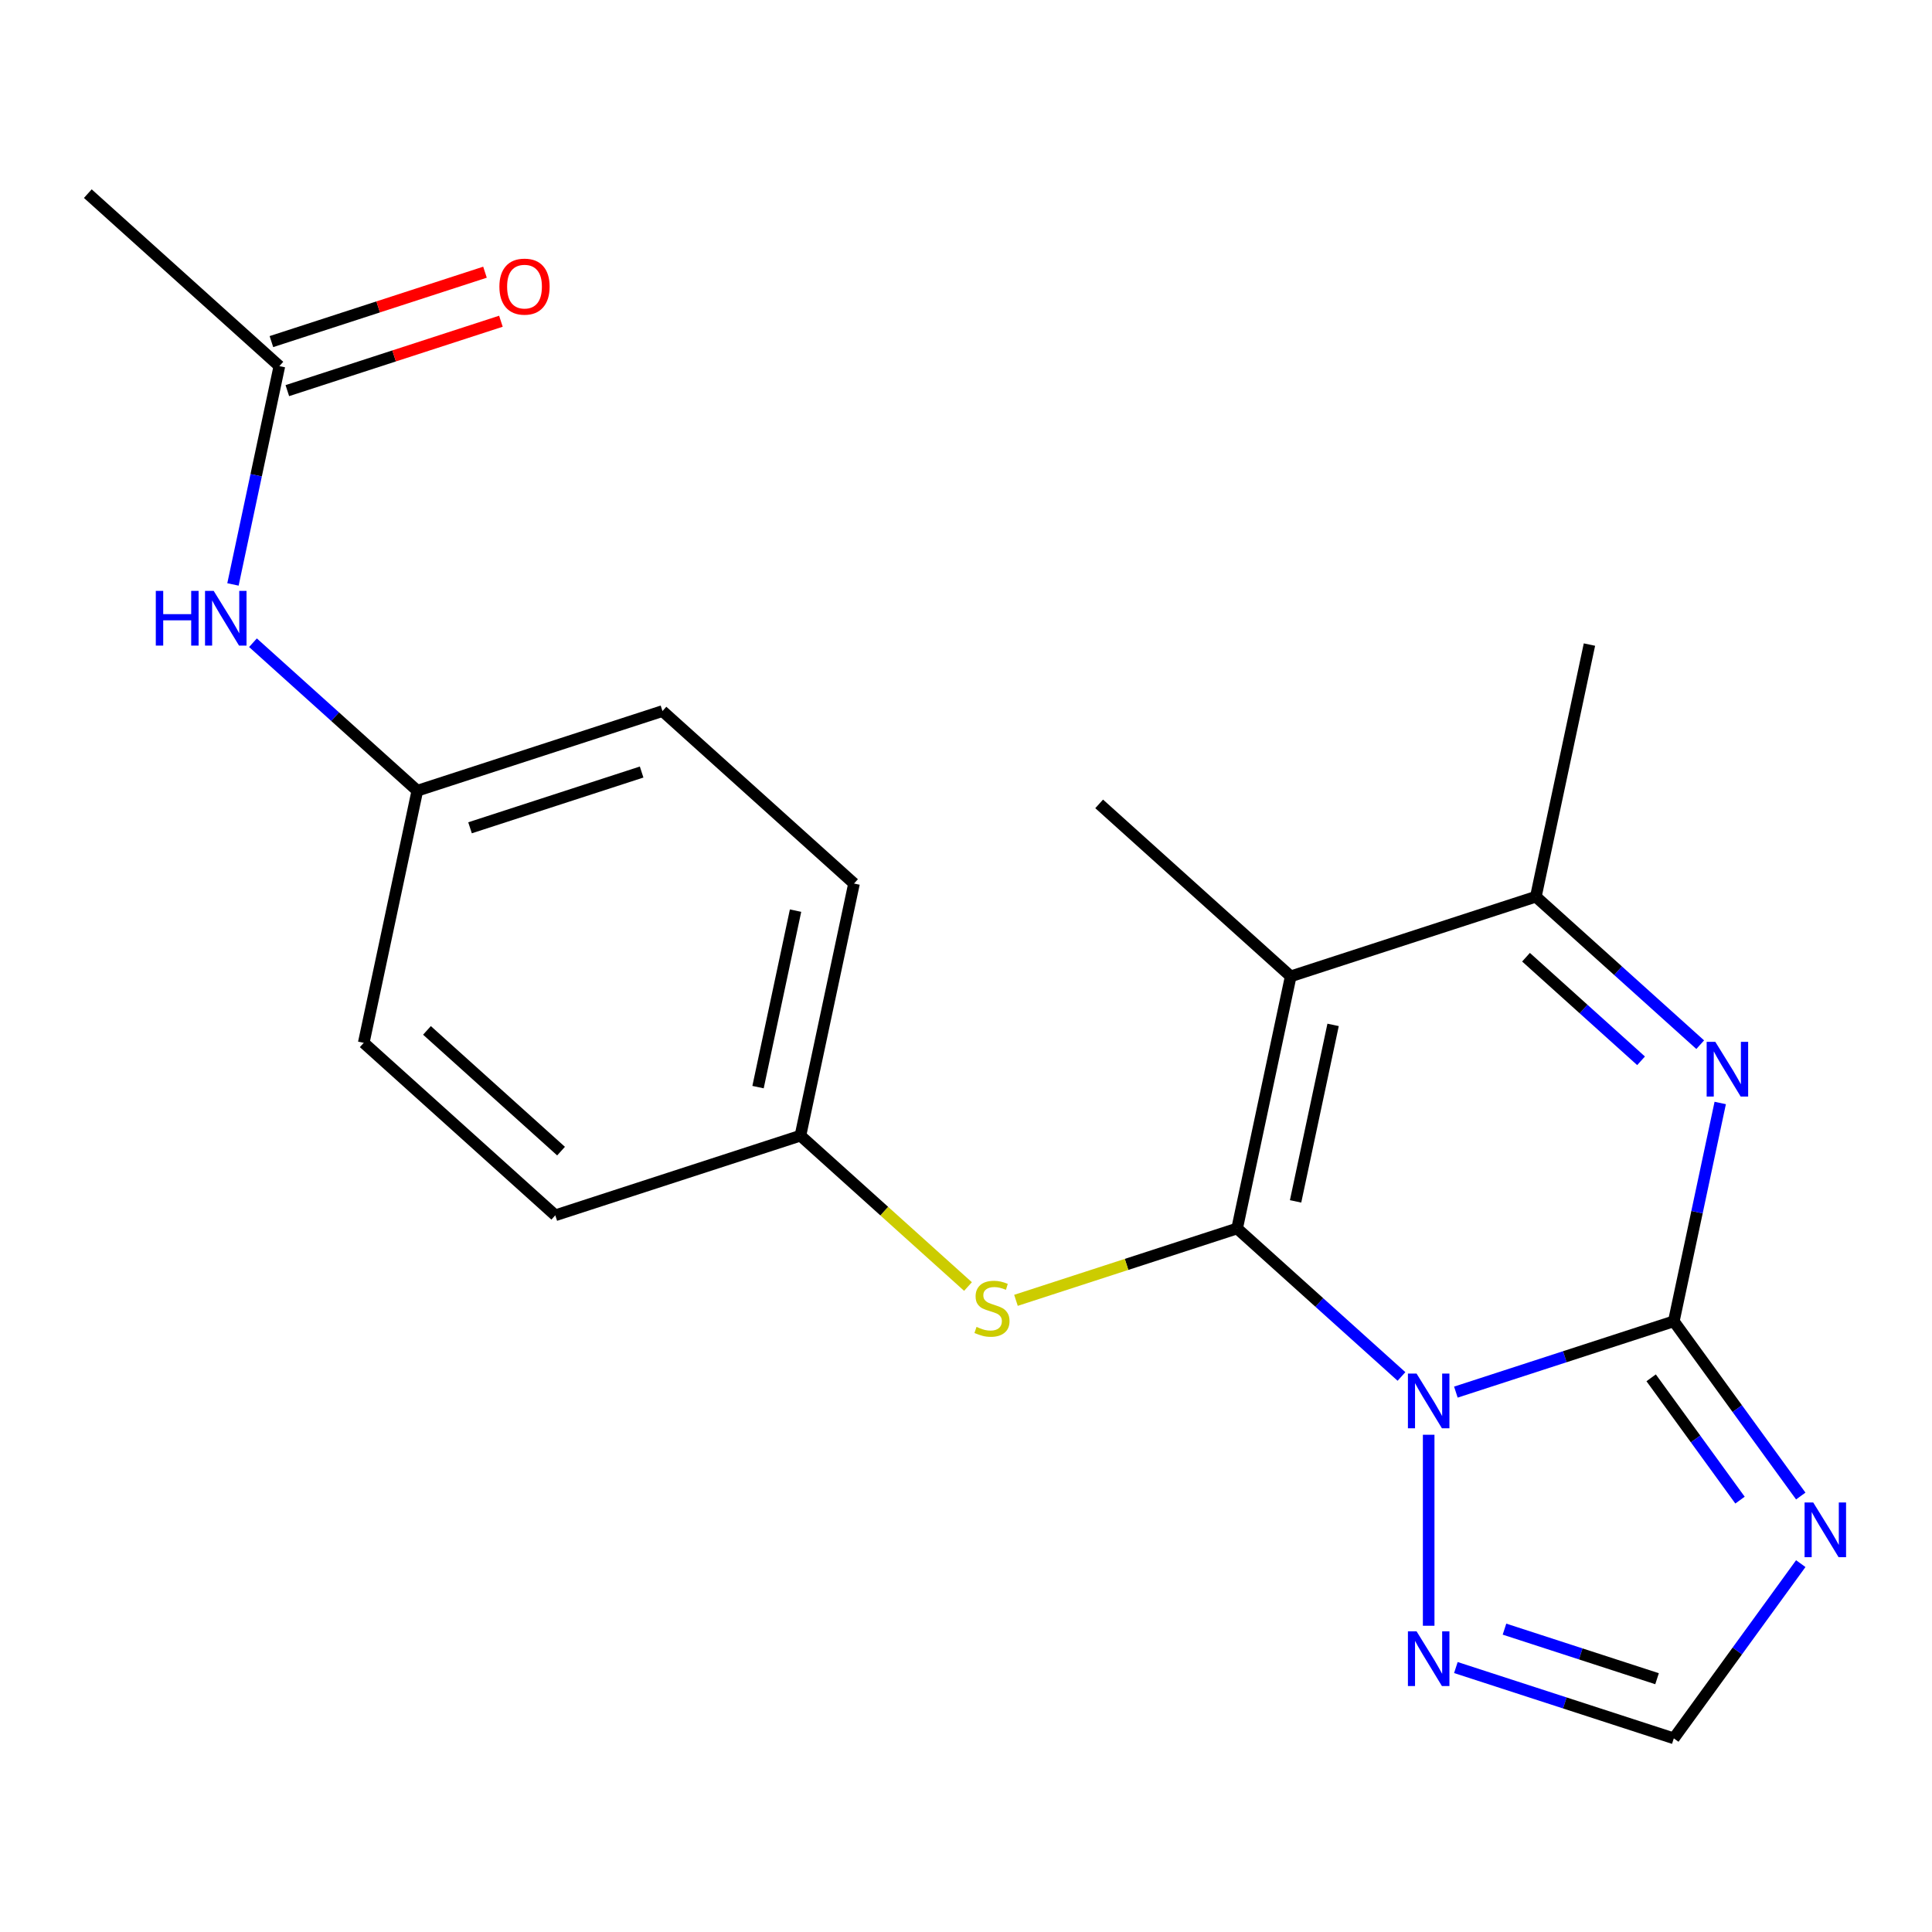 <?xml version='1.0' encoding='iso-8859-1'?>
<svg version='1.1' baseProfile='full'
              xmlns='http://www.w3.org/2000/svg'
                      xmlns:rdkit='http://www.rdkit.org/xml'
                      xmlns:xlink='http://www.w3.org/1999/xlink'
                  xml:space='preserve'
width='1000px' height='1000px' viewBox='0 0 1000 1000'>
<!-- END OF HEADER -->
<rect style='opacity:1.0;fill:#FFFFFF;stroke:none' width='1000' height='1000' x='0' y='0'> </rect>
<path class='bond-0' d='M 725.404,712.457 L 682.868,674.158' style='fill:none;fill-rule:evenodd;stroke:#0000FF;stroke-width:6px;stroke-linecap:butt;stroke-linejoin:miter;stroke-opacity:1' />
<path class='bond-0' d='M 682.868,674.158 L 640.333,635.858' style='fill:none;fill-rule:evenodd;stroke:#000000;stroke-width:6px;stroke-linecap:butt;stroke-linejoin:miter;stroke-opacity:1' />
<path class='bond-1' d='M 753.554,720.557 L 809.959,702.23' style='fill:none;fill-rule:evenodd;stroke:#0000FF;stroke-width:6px;stroke-linecap:butt;stroke-linejoin:miter;stroke-opacity:1' />
<path class='bond-1' d='M 809.959,702.23 L 866.364,683.903' style='fill:none;fill-rule:evenodd;stroke:#000000;stroke-width:6px;stroke-linecap:butt;stroke-linejoin:miter;stroke-opacity:1' />
<path class='bond-6' d='M 739.479,742.626 L 739.479,841.487' style='fill:none;fill-rule:evenodd;stroke:#0000FF;stroke-width:6px;stroke-linecap:butt;stroke-linejoin:miter;stroke-opacity:1' />
<path class='bond-2' d='M 640.333,635.858 L 668.071,505.359' style='fill:none;fill-rule:evenodd;stroke:#000000;stroke-width:6px;stroke-linecap:butt;stroke-linejoin:miter;stroke-opacity:1' />
<path class='bond-2' d='M 670.593,621.831 L 690.01,530.482' style='fill:none;fill-rule:evenodd;stroke:#000000;stroke-width:6px;stroke-linecap:butt;stroke-linejoin:miter;stroke-opacity:1' />
<path class='bond-7' d='M 640.333,635.858 L 583.098,654.455' style='fill:none;fill-rule:evenodd;stroke:#000000;stroke-width:6px;stroke-linecap:butt;stroke-linejoin:miter;stroke-opacity:1' />
<path class='bond-7' d='M 583.098,654.455 L 525.863,673.052' style='fill:none;fill-rule:evenodd;stroke:#CCCC00;stroke-width:6px;stroke-linecap:butt;stroke-linejoin:miter;stroke-opacity:1' />
<path class='bond-3' d='M 866.364,683.903 L 878.374,627.401' style='fill:none;fill-rule:evenodd;stroke:#000000;stroke-width:6px;stroke-linecap:butt;stroke-linejoin:miter;stroke-opacity:1' />
<path class='bond-3' d='M 878.374,627.401 L 890.384,570.899' style='fill:none;fill-rule:evenodd;stroke:#0000FF;stroke-width:6px;stroke-linecap:butt;stroke-linejoin:miter;stroke-opacity:1' />
<path class='bond-4' d='M 866.364,683.903 L 899.218,729.123' style='fill:none;fill-rule:evenodd;stroke:#000000;stroke-width:6px;stroke-linecap:butt;stroke-linejoin:miter;stroke-opacity:1' />
<path class='bond-4' d='M 899.218,729.123 L 932.072,774.342' style='fill:none;fill-rule:evenodd;stroke:#0000FF;stroke-width:6px;stroke-linecap:butt;stroke-linejoin:miter;stroke-opacity:1' />
<path class='bond-4' d='M 854.633,713.153 L 877.631,744.806' style='fill:none;fill-rule:evenodd;stroke:#000000;stroke-width:6px;stroke-linecap:butt;stroke-linejoin:miter;stroke-opacity:1' />
<path class='bond-4' d='M 877.631,744.806 L 900.629,776.46' style='fill:none;fill-rule:evenodd;stroke:#0000FF;stroke-width:6px;stroke-linecap:butt;stroke-linejoin:miter;stroke-opacity:1' />
<path class='bond-14' d='M 668.071,505.359 L 568.925,416.088' style='fill:none;fill-rule:evenodd;stroke:#000000;stroke-width:6px;stroke-linecap:butt;stroke-linejoin:miter;stroke-opacity:1' />
<path class='bond-22' d='M 668.071,505.359 L 794.956,464.132' style='fill:none;fill-rule:evenodd;stroke:#000000;stroke-width:6px;stroke-linecap:butt;stroke-linejoin:miter;stroke-opacity:1' />
<path class='bond-5' d='M 880.027,540.73 L 837.491,502.431' style='fill:none;fill-rule:evenodd;stroke:#0000FF;stroke-width:6px;stroke-linecap:butt;stroke-linejoin:miter;stroke-opacity:1' />
<path class='bond-5' d='M 837.491,502.431 L 794.956,464.132' style='fill:none;fill-rule:evenodd;stroke:#000000;stroke-width:6px;stroke-linecap:butt;stroke-linejoin:miter;stroke-opacity:1' />
<path class='bond-5' d='M 849.412,549.07 L 819.637,522.26' style='fill:none;fill-rule:evenodd;stroke:#0000FF;stroke-width:6px;stroke-linecap:butt;stroke-linejoin:miter;stroke-opacity:1' />
<path class='bond-5' d='M 819.637,522.26 L 789.862,495.451' style='fill:none;fill-rule:evenodd;stroke:#000000;stroke-width:6px;stroke-linecap:butt;stroke-linejoin:miter;stroke-opacity:1' />
<path class='bond-21' d='M 932.072,809.333 L 899.218,854.553' style='fill:none;fill-rule:evenodd;stroke:#0000FF;stroke-width:6px;stroke-linecap:butt;stroke-linejoin:miter;stroke-opacity:1' />
<path class='bond-21' d='M 899.218,854.553 L 866.364,899.772' style='fill:none;fill-rule:evenodd;stroke:#000000;stroke-width:6px;stroke-linecap:butt;stroke-linejoin:miter;stroke-opacity:1' />
<path class='bond-19' d='M 794.956,464.132 L 822.694,333.633' style='fill:none;fill-rule:evenodd;stroke:#000000;stroke-width:6px;stroke-linecap:butt;stroke-linejoin:miter;stroke-opacity:1' />
<path class='bond-8' d='M 753.554,863.118 L 809.959,881.445' style='fill:none;fill-rule:evenodd;stroke:#0000FF;stroke-width:6px;stroke-linecap:butt;stroke-linejoin:miter;stroke-opacity:1' />
<path class='bond-8' d='M 809.959,881.445 L 866.364,899.772' style='fill:none;fill-rule:evenodd;stroke:#000000;stroke-width:6px;stroke-linecap:butt;stroke-linejoin:miter;stroke-opacity:1' />
<path class='bond-8' d='M 778.721,843.239 L 818.205,856.068' style='fill:none;fill-rule:evenodd;stroke:#0000FF;stroke-width:6px;stroke-linecap:butt;stroke-linejoin:miter;stroke-opacity:1' />
<path class='bond-8' d='M 818.205,856.068 L 857.688,868.897' style='fill:none;fill-rule:evenodd;stroke:#000000;stroke-width:6px;stroke-linecap:butt;stroke-linejoin:miter;stroke-opacity:1' />
<path class='bond-12' d='M 501.032,665.907 L 457.667,626.861' style='fill:none;fill-rule:evenodd;stroke:#CCCC00;stroke-width:6px;stroke-linecap:butt;stroke-linejoin:miter;stroke-opacity:1' />
<path class='bond-12' d='M 457.667,626.861 L 414.302,587.814' style='fill:none;fill-rule:evenodd;stroke:#000000;stroke-width:6px;stroke-linecap:butt;stroke-linejoin:miter;stroke-opacity:1' />
<path class='bond-9' d='M 144.601,189.5 L 132.591,246.001' style='fill:none;fill-rule:evenodd;stroke:#000000;stroke-width:6px;stroke-linecap:butt;stroke-linejoin:miter;stroke-opacity:1' />
<path class='bond-9' d='M 132.591,246.001 L 120.581,302.503' style='fill:none;fill-rule:evenodd;stroke:#0000FF;stroke-width:6px;stroke-linecap:butt;stroke-linejoin:miter;stroke-opacity:1' />
<path class='bond-11' d='M 148.724,202.188 L 203.998,184.228' style='fill:none;fill-rule:evenodd;stroke:#000000;stroke-width:6px;stroke-linecap:butt;stroke-linejoin:miter;stroke-opacity:1' />
<path class='bond-11' d='M 203.998,184.228 L 259.273,166.268' style='fill:none;fill-rule:evenodd;stroke:#FF0000;stroke-width:6px;stroke-linecap:butt;stroke-linejoin:miter;stroke-opacity:1' />
<path class='bond-11' d='M 140.478,176.811 L 195.753,158.851' style='fill:none;fill-rule:evenodd;stroke:#000000;stroke-width:6px;stroke-linecap:butt;stroke-linejoin:miter;stroke-opacity:1' />
<path class='bond-11' d='M 195.753,158.851 L 251.028,140.891' style='fill:none;fill-rule:evenodd;stroke:#FF0000;stroke-width:6px;stroke-linecap:butt;stroke-linejoin:miter;stroke-opacity:1' />
<path class='bond-20' d='M 144.601,189.5 L 45.455,100.228' style='fill:none;fill-rule:evenodd;stroke:#000000;stroke-width:6px;stroke-linecap:butt;stroke-linejoin:miter;stroke-opacity:1' />
<path class='bond-10' d='M 130.938,332.672 L 173.473,370.971' style='fill:none;fill-rule:evenodd;stroke:#0000FF;stroke-width:6px;stroke-linecap:butt;stroke-linejoin:miter;stroke-opacity:1' />
<path class='bond-10' d='M 173.473,370.971 L 216.009,409.271' style='fill:none;fill-rule:evenodd;stroke:#000000;stroke-width:6px;stroke-linecap:butt;stroke-linejoin:miter;stroke-opacity:1' />
<path class='bond-15' d='M 414.302,587.814 L 287.417,629.041' style='fill:none;fill-rule:evenodd;stroke:#000000;stroke-width:6px;stroke-linecap:butt;stroke-linejoin:miter;stroke-opacity:1' />
<path class='bond-16' d='M 414.302,587.814 L 442.04,457.315' style='fill:none;fill-rule:evenodd;stroke:#000000;stroke-width:6px;stroke-linecap:butt;stroke-linejoin:miter;stroke-opacity:1' />
<path class='bond-16' d='M 392.362,562.691 L 411.779,471.342' style='fill:none;fill-rule:evenodd;stroke:#000000;stroke-width:6px;stroke-linecap:butt;stroke-linejoin:miter;stroke-opacity:1' />
<path class='bond-13' d='M 216.009,409.271 L 342.894,368.043' style='fill:none;fill-rule:evenodd;stroke:#000000;stroke-width:6px;stroke-linecap:butt;stroke-linejoin:miter;stroke-opacity:1' />
<path class='bond-13' d='M 243.287,428.463 L 332.106,399.604' style='fill:none;fill-rule:evenodd;stroke:#000000;stroke-width:6px;stroke-linecap:butt;stroke-linejoin:miter;stroke-opacity:1' />
<path class='bond-23' d='M 216.009,409.271 L 188.27,539.77' style='fill:none;fill-rule:evenodd;stroke:#000000;stroke-width:6px;stroke-linecap:butt;stroke-linejoin:miter;stroke-opacity:1' />
<path class='bond-18' d='M 287.417,629.041 L 188.27,539.77' style='fill:none;fill-rule:evenodd;stroke:#000000;stroke-width:6px;stroke-linecap:butt;stroke-linejoin:miter;stroke-opacity:1' />
<path class='bond-18' d='M 290.399,595.821 L 220.997,533.331' style='fill:none;fill-rule:evenodd;stroke:#000000;stroke-width:6px;stroke-linecap:butt;stroke-linejoin:miter;stroke-opacity:1' />
<path class='bond-17' d='M 442.04,457.315 L 342.894,368.043' style='fill:none;fill-rule:evenodd;stroke:#000000;stroke-width:6px;stroke-linecap:butt;stroke-linejoin:miter;stroke-opacity:1' />
<path  class='atom-0' d='M 733.219 710.97
L 742.499 725.97
Q 743.419 727.45, 744.899 730.13
Q 746.379 732.81, 746.459 732.97
L 746.459 710.97
L 750.219 710.97
L 750.219 739.29
L 746.339 739.29
L 736.379 722.89
Q 735.219 720.97, 733.979 718.77
Q 732.779 716.57, 732.419 715.89
L 732.419 739.29
L 728.739 739.29
L 728.739 710.97
L 733.219 710.97
' fill='#0000FF'/>
<path  class='atom-4' d='M 887.842 539.244
L 897.122 554.244
Q 898.042 555.724, 899.522 558.404
Q 901.002 561.084, 901.082 561.244
L 901.082 539.244
L 904.842 539.244
L 904.842 567.564
L 900.962 567.564
L 891.002 551.164
Q 889.842 549.244, 888.602 547.044
Q 887.402 544.844, 887.042 544.164
L 887.042 567.564
L 883.362 567.564
L 883.362 539.244
L 887.842 539.244
' fill='#0000FF'/>
<path  class='atom-5' d='M 938.523 777.678
L 947.803 792.678
Q 948.723 794.158, 950.203 796.838
Q 951.683 799.518, 951.763 799.678
L 951.763 777.678
L 955.523 777.678
L 955.523 805.998
L 951.643 805.998
L 941.683 789.598
Q 940.523 787.678, 939.283 785.478
Q 938.083 783.278, 937.723 782.598
L 937.723 805.998
L 934.043 805.998
L 934.043 777.678
L 938.523 777.678
' fill='#0000FF'/>
<path  class='atom-7' d='M 733.219 844.385
L 742.499 859.385
Q 743.419 860.865, 744.899 863.545
Q 746.379 866.225, 746.459 866.385
L 746.459 844.385
L 750.219 844.385
L 750.219 872.705
L 746.339 872.705
L 736.379 856.305
Q 735.219 854.385, 733.979 852.185
Q 732.779 849.985, 732.419 849.305
L 732.419 872.705
L 728.739 872.705
L 728.739 844.385
L 733.219 844.385
' fill='#0000FF'/>
<path  class='atom-8' d='M 505.448 686.806
Q 505.768 686.926, 507.088 687.486
Q 508.408 688.046, 509.848 688.406
Q 511.328 688.726, 512.768 688.726
Q 515.448 688.726, 517.008 687.446
Q 518.568 686.126, 518.568 683.846
Q 518.568 682.286, 517.768 681.326
Q 517.008 680.366, 515.808 679.846
Q 514.608 679.326, 512.608 678.726
Q 510.088 677.966, 508.568 677.246
Q 507.088 676.526, 506.008 675.006
Q 504.968 673.486, 504.968 670.926
Q 504.968 667.366, 507.368 665.166
Q 509.808 662.966, 514.608 662.966
Q 517.888 662.966, 521.608 664.526
L 520.688 667.606
Q 517.288 666.206, 514.728 666.206
Q 511.968 666.206, 510.448 667.366
Q 508.928 668.486, 508.968 670.446
Q 508.968 671.966, 509.728 672.886
Q 510.528 673.806, 511.648 674.326
Q 512.808 674.846, 514.728 675.446
Q 517.288 676.246, 518.808 677.046
Q 520.328 677.846, 521.408 679.486
Q 522.528 681.086, 522.528 683.846
Q 522.528 687.766, 519.888 689.886
Q 517.288 691.966, 512.928 691.966
Q 510.408 691.966, 508.488 691.406
Q 506.608 690.886, 504.368 689.966
L 505.448 686.806
' fill='#CCCC00'/>
<path  class='atom-11' d='M 80.642 305.839
L 84.482 305.839
L 84.482 317.879
L 98.962 317.879
L 98.962 305.839
L 102.802 305.839
L 102.802 334.159
L 98.962 334.159
L 98.962 321.079
L 84.482 321.079
L 84.482 334.159
L 80.642 334.159
L 80.642 305.839
' fill='#0000FF'/>
<path  class='atom-11' d='M 110.602 305.839
L 119.882 320.839
Q 120.802 322.319, 122.282 324.999
Q 123.762 327.679, 123.842 327.839
L 123.842 305.839
L 127.602 305.839
L 127.602 334.159
L 123.722 334.159
L 113.762 317.759
Q 112.602 315.839, 111.362 313.639
Q 110.162 311.439, 109.802 310.759
L 109.802 334.159
L 106.122 334.159
L 106.122 305.839
L 110.602 305.839
' fill='#0000FF'/>
<path  class='atom-12' d='M 258.486 148.352
Q 258.486 141.552, 261.846 137.752
Q 265.206 133.952, 271.486 133.952
Q 277.766 133.952, 281.126 137.752
Q 284.486 141.552, 284.486 148.352
Q 284.486 155.232, 281.086 159.152
Q 277.686 163.032, 271.486 163.032
Q 265.246 163.032, 261.846 159.152
Q 258.486 155.272, 258.486 148.352
M 271.486 159.832
Q 275.806 159.832, 278.126 156.952
Q 280.486 154.032, 280.486 148.352
Q 280.486 142.792, 278.126 139.992
Q 275.806 137.152, 271.486 137.152
Q 267.166 137.152, 264.806 139.952
Q 262.486 142.752, 262.486 148.352
Q 262.486 154.072, 264.806 156.952
Q 267.166 159.832, 271.486 159.832
' fill='#FF0000'/>
</svg>
